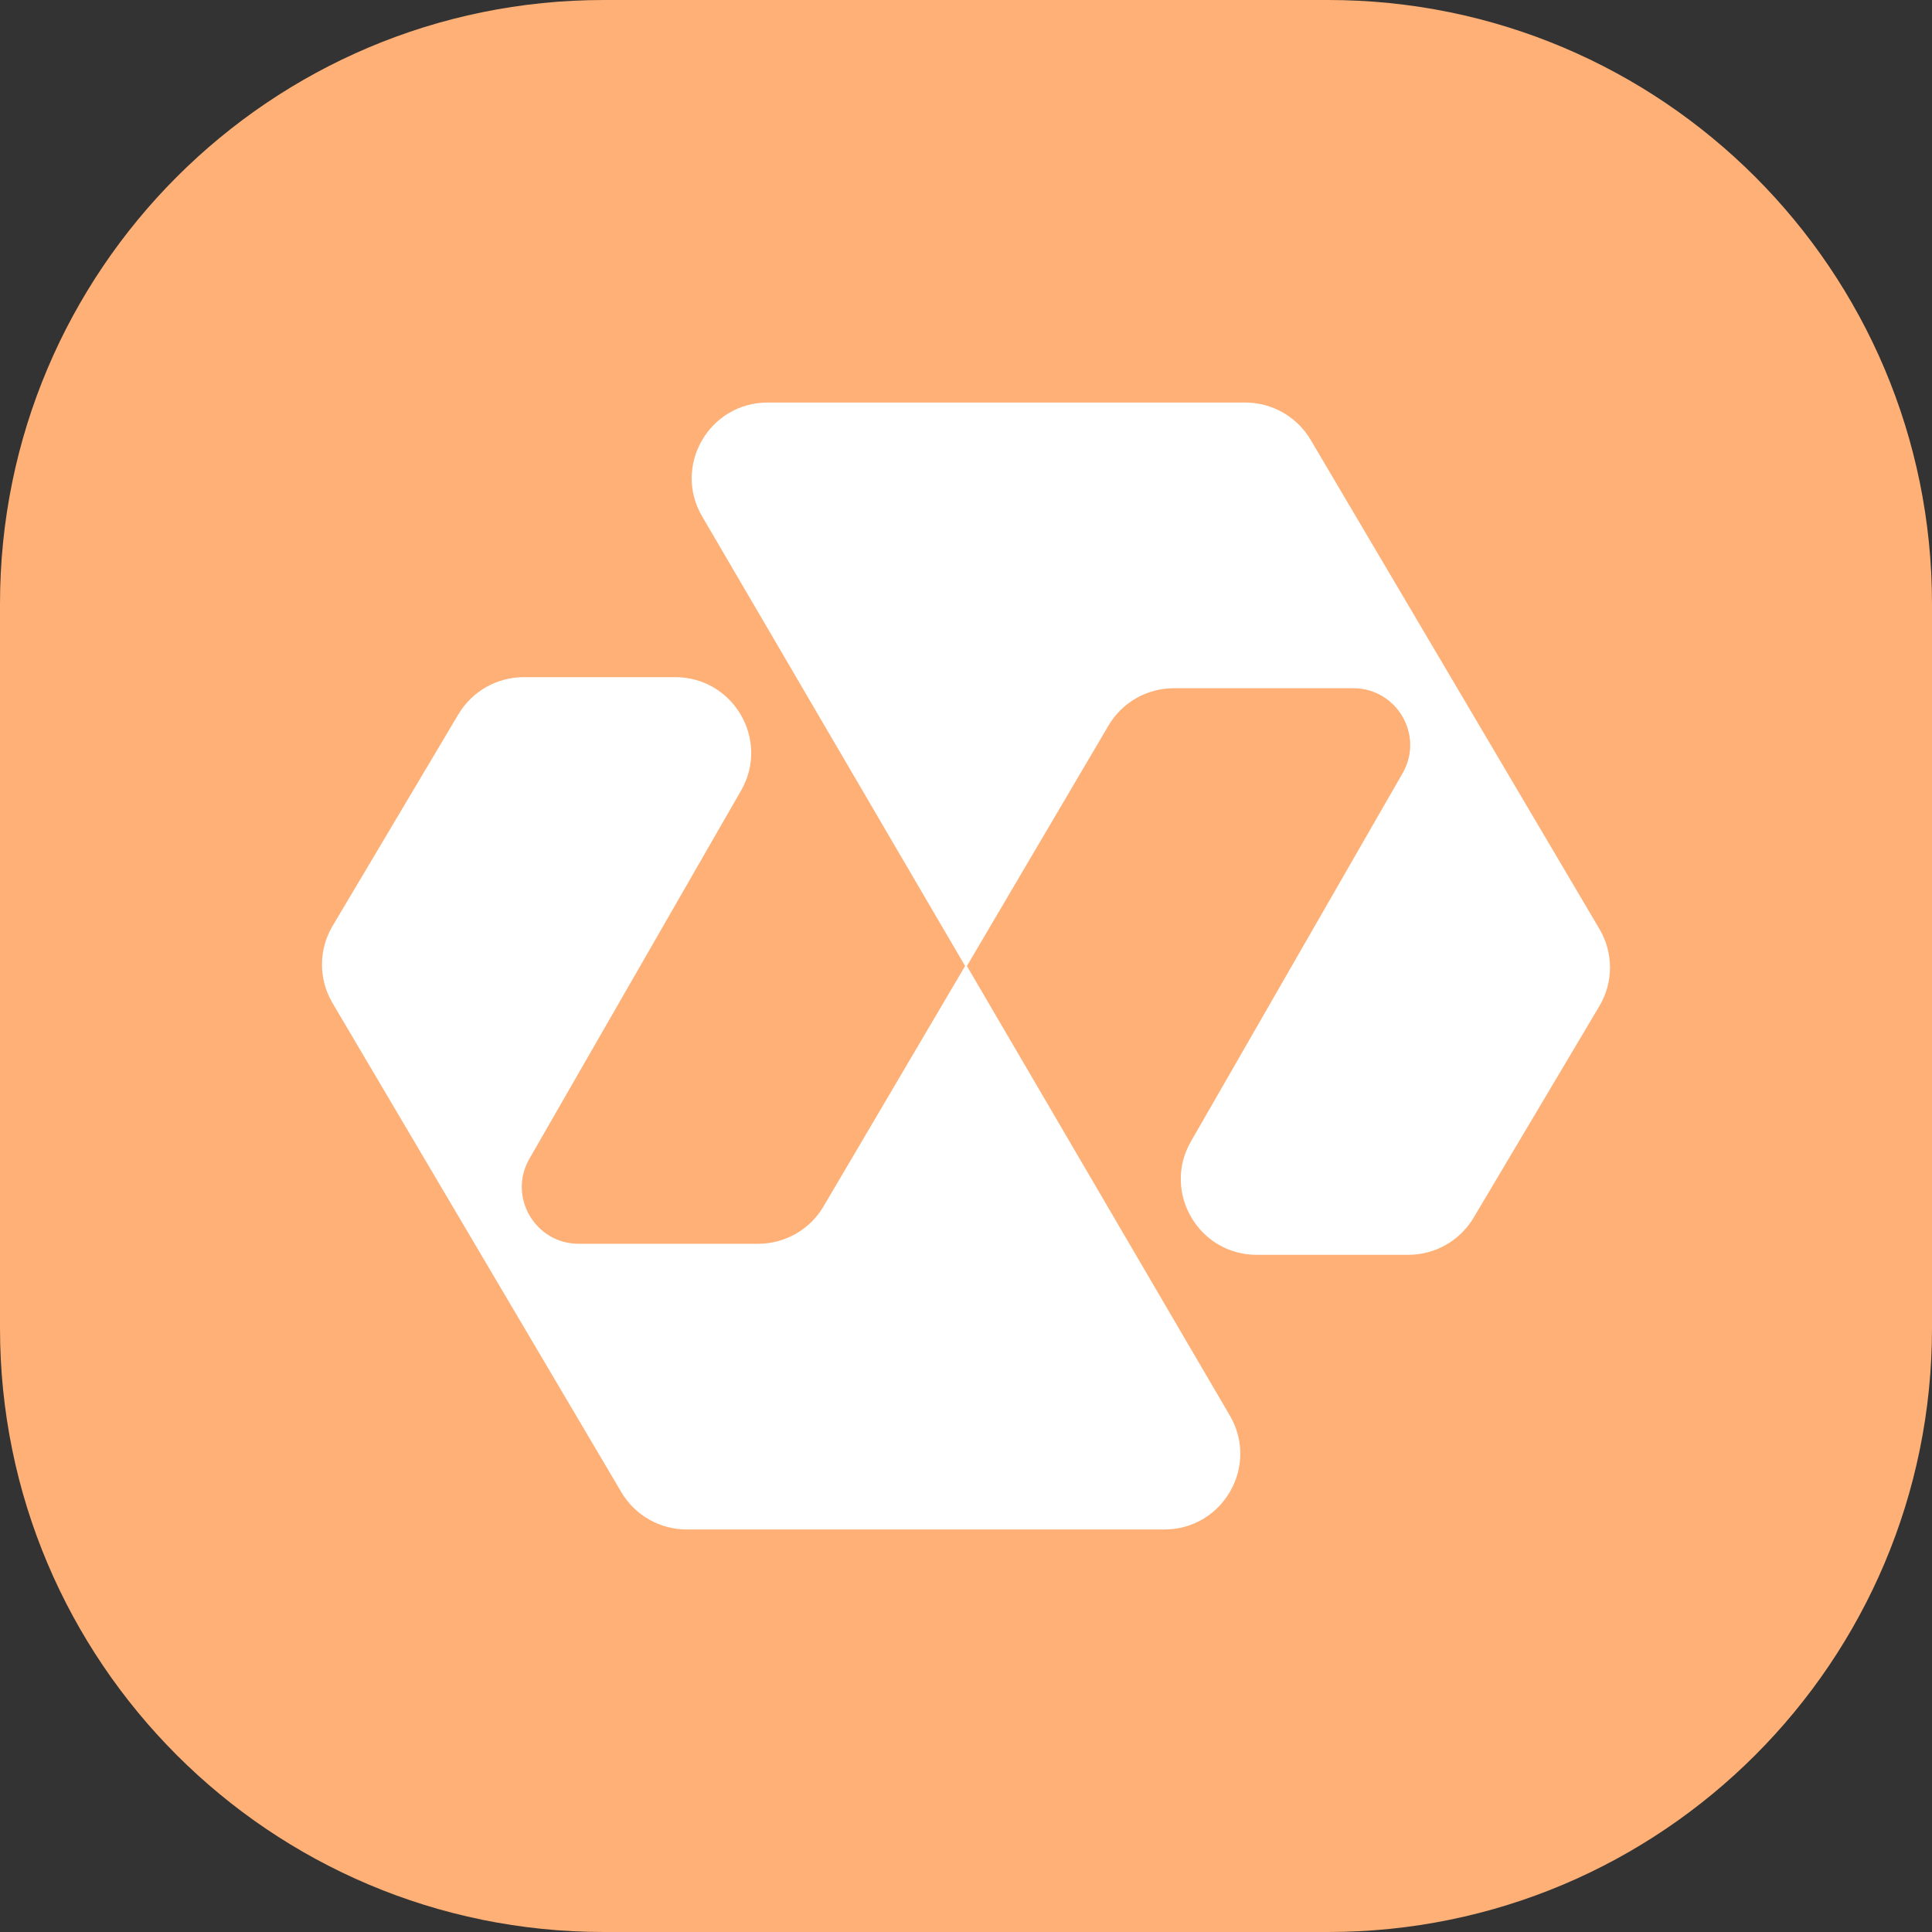 <svg width="32" height="32" viewBox="0 0 32 32" fill="none" xmlns="http://www.w3.org/2000/svg">
<rect x="0" y="0" width="32" height="32" fill="#333333" stroke="none"/>
<g clip-path="url(#clip0_103_23)">
<g clip-path="url(#clip1_103_23)">
<path d="M0 10C0 4.477 4.477 0 10 0H22C27.523 0 32 4.477 32 10V22C32 27.523 27.523 32 22 32H10C4.477 32 0 27.523 0 22V10Z" fill="#FEB076"/>
<path fill-rule="evenodd" clip-rule="evenodd" d="M12.716 6.667H20.625C21.07 6.667 21.482 6.902 21.708 7.284L26.492 15.387C26.725 15.781 26.725 16.271 26.491 16.664L24.407 20.17C24.18 20.551 23.769 20.784 23.325 20.784H20.817C19.85 20.784 19.245 19.741 19.726 18.905L23.231 12.808C23.592 12.181 23.138 11.399 22.413 11.399H19.444C18.998 11.399 18.585 11.634 18.36 12.018L16.015 16L20.37 23.446C20.86 24.282 20.255 25.333 19.285 25.333L11.375 25.333C10.93 25.333 10.518 25.098 10.292 24.716L5.507 16.613C5.275 16.219 5.275 15.729 5.509 15.336L7.593 11.83C7.82 11.449 8.231 11.216 8.675 11.216L11.184 11.216C12.15 11.216 12.755 12.259 12.274 13.095L8.769 19.192C8.408 19.819 8.862 20.601 9.587 20.601L12.556 20.601C13.002 20.601 13.415 20.366 13.64 19.982L15.985 16L11.63 8.554C11.14 7.718 11.745 6.667 12.716 6.667Z" fill="white"/>
</g>
</g>
<defs>
<clipPath id="clip0_103_23">
<rect width="32" height="32" fill="white"/>
</clipPath>
<clipPath id="clip1_103_23">
<rect width="32" height="32" fill="white"/>
</clipPath>
</defs>
</svg>
